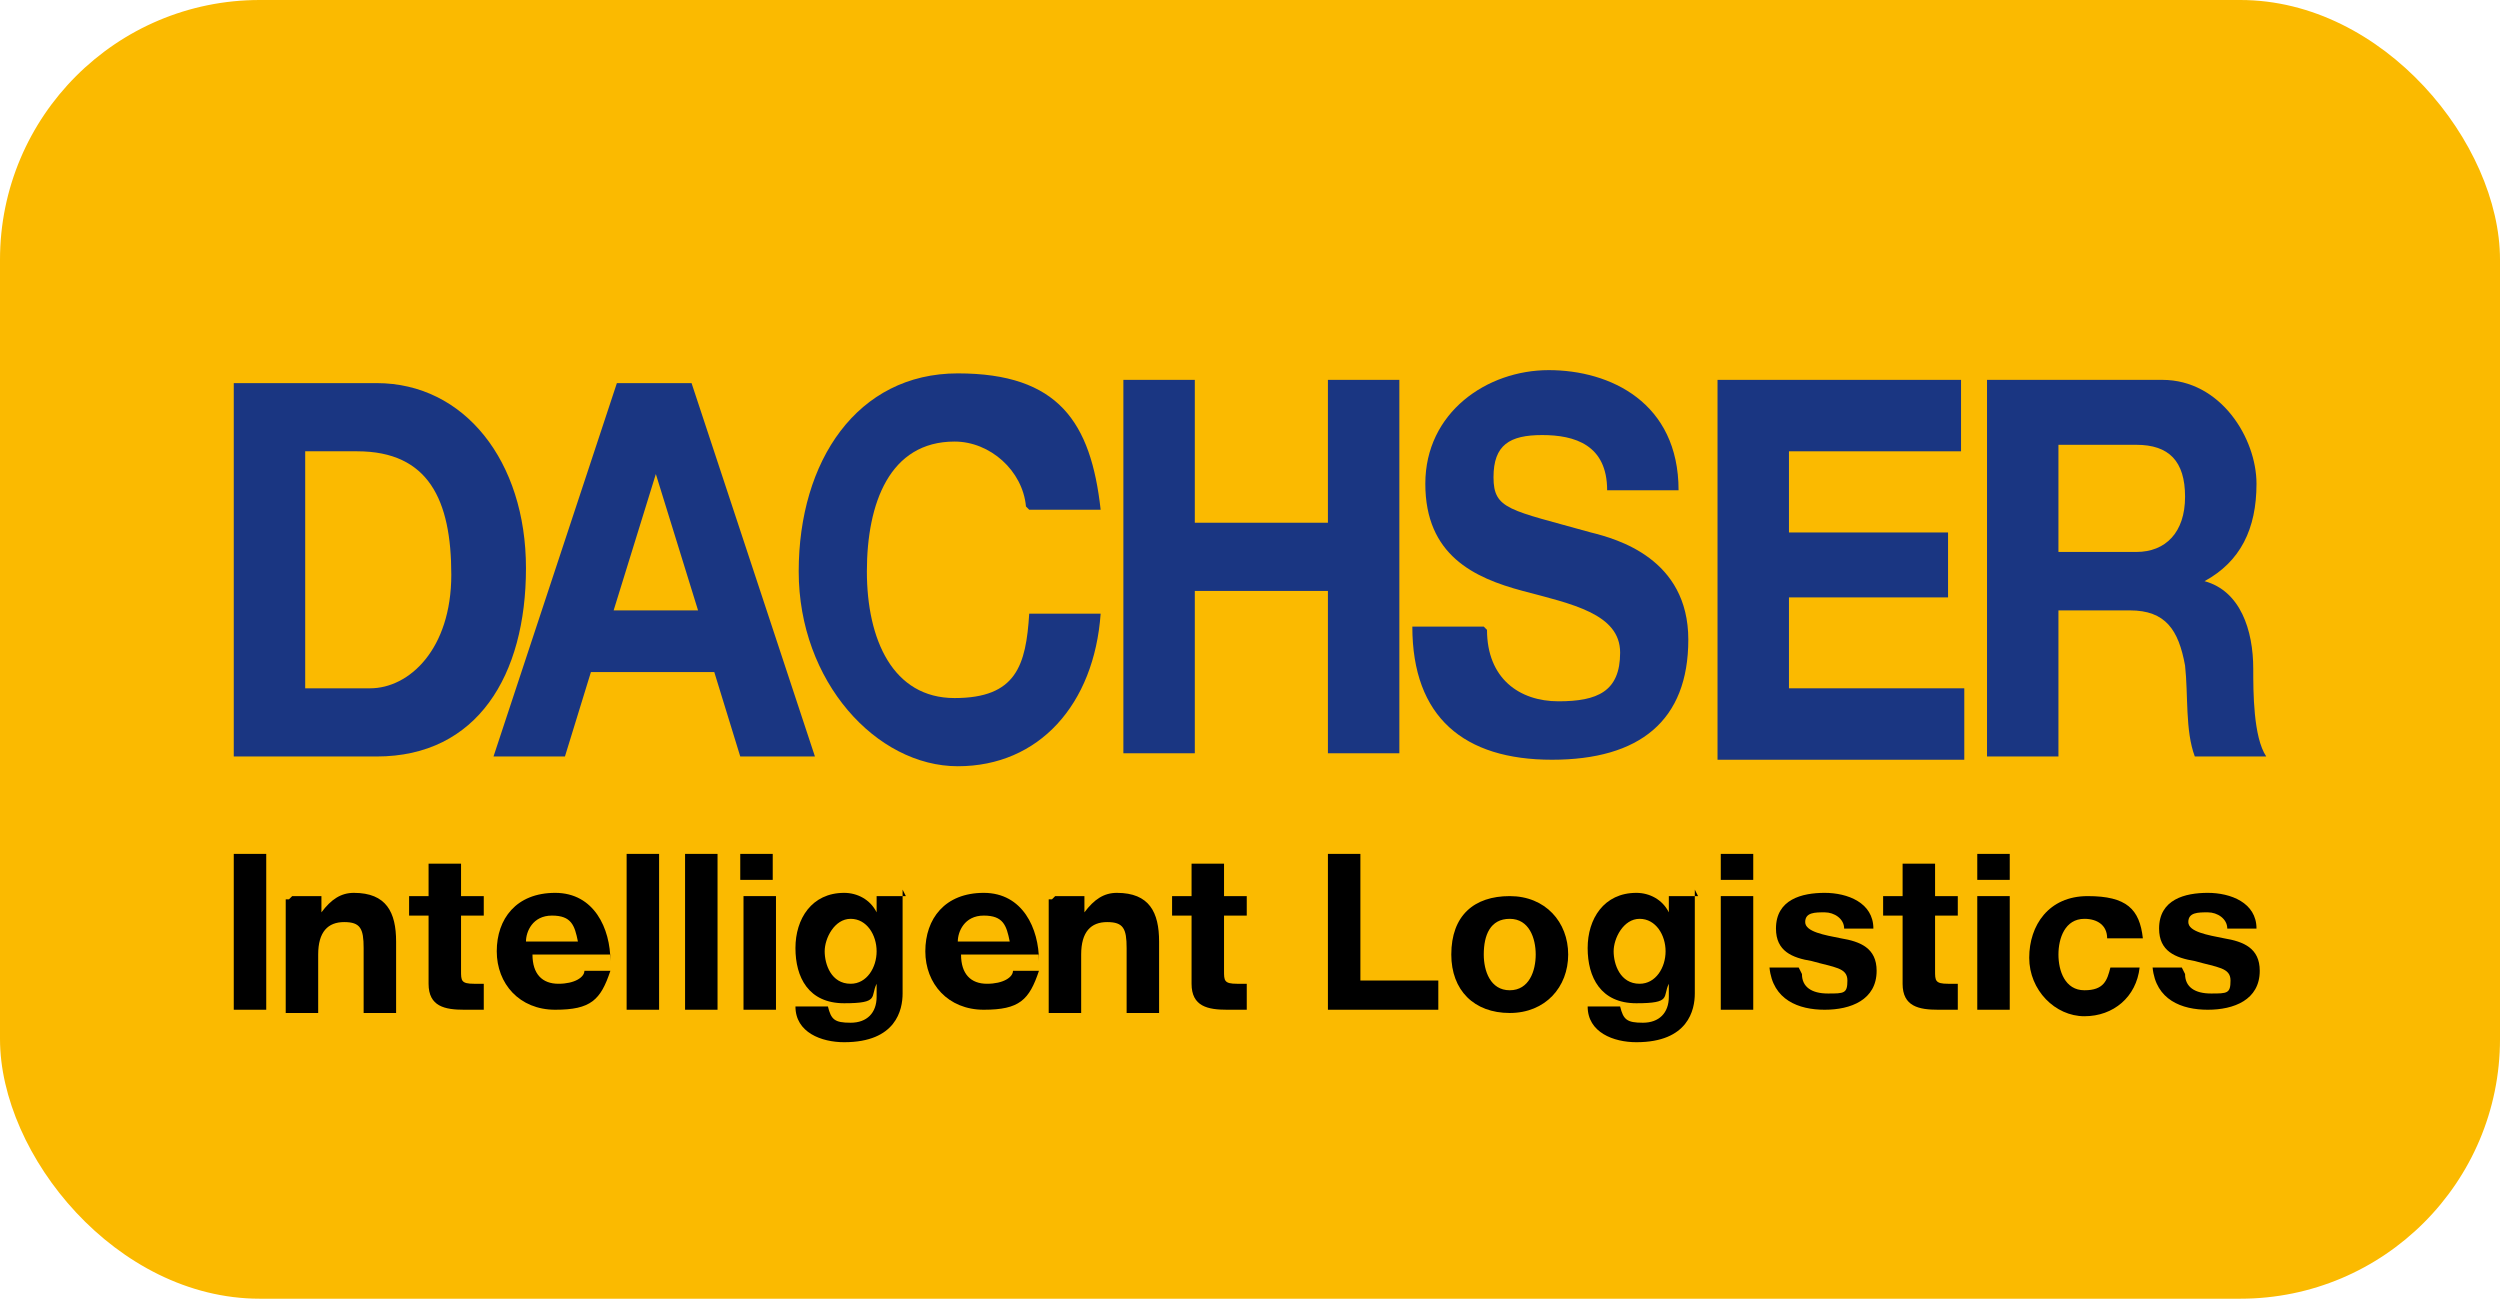 <?xml version="1.0" encoding="UTF-8"?>
<svg id="Ebene_1" data-name="Ebene 1" xmlns="http://www.w3.org/2000/svg" version="1.1" viewBox="0 0 77 40">
  <rect width="77" height="40" rx="8" ry="8" fill="#fbba00" stroke-width="0"/>
  <path id="path1109" d="M7.2,23.3h4.4c3.1,0,4.6-2.5,4.6-5.8s-1.9-5.7-4.6-5.7h-4.4s0,11.5,0,11.5ZM9.4,13.9h1.6c2.2,0,2.9,1.5,2.9,3.8s-1.3,3.5-2.5,3.5h-2v-7.3h0Z" fill="#1a3682" stroke-width="0"/>
  <path id="path1111" d="M15.2,23.3h2.2l.8-2.6h3.8l.8,2.6h2.3l-3.8-11.5h-2.3l-3.8,11.5ZM20.2,14.6h0l1.3,4.2h-2.6l1.3-4.2Z" fill="#1a3682" stroke-width="0"/>
  <path id="path1113" d="M31.6,15.6c-.1-1.1-1.1-2-2.2-2-2,0-2.7,1.9-2.7,4s.8,3.9,2.7,3.9,2.2-1,2.3-2.6h2.2c-.2,2.8-1.9,4.7-4.4,4.7s-4.9-2.6-4.9-6,1.8-6.1,4.9-6.1,4.1,1.5,4.4,4.2h-2.2Z" fill="#1a3682" stroke-width="0"/>
  <path id="path1115" d="M34.6,11.7h2.2v4.4h4.1v-4.4h2.2v11.5h-2.2v-5h-4.1v5h-2.2s0-11.5,0-11.5Z" fill="#1a3682" stroke-width="0"/>
  <path id="path1117" d="M45.8,19.4c0,1.5,1,2.2,2.2,2.2s1.9-.3,1.9-1.5-1.5-1.5-3-1.9c-1.5-.4-3-1.1-3-3.3s1.9-3.5,3.8-3.5,4,1,4,3.7h-2.2c0-1.4-1-1.7-2-1.7s-1.5.3-1.5,1.3.5,1,3,1.7c.8.2,3,.8,3,3.3s-1.5,3.7-4.2,3.7-4.3-1.3-4.3-4.1h2.2Z" fill="#1a3682" stroke-width="0"/>
  <path id="path1119" d="M52.9,11.7h7.5v2.2h-5.3v2.5h4.9v2h-4.9v2.8h5.4v2.2h-7.6v-11.7h0Z" fill="#1a3682" stroke-width="0"/>
  <path id="path1121" d="M61.2,23.3h2.2v-4.5h2.2c1.1,0,1.5.6,1.7,1.7.1.9,0,2,.3,2.8h2.2c-.4-.6-.4-2-.4-2.7,0-1.2-.4-2.4-1.5-2.7h0c1.1-.6,1.6-1.6,1.6-3s-1.1-3.2-2.9-3.2h-5.4v11.6h0ZM63.4,13.7h2.4c1,0,1.5.5,1.5,1.6s-.6,1.7-1.5,1.7h-2.4v-3.3Z" fill="#1a3682" stroke-width="0"/>
  <path id="path1123" d="M7.2,26.3h1v4.8h-1v-4.8Z" fill="#000" stroke-width="0"/>
  <path id="path1125" d="M9,27.6h.9v.5h0c.3-.4.6-.6,1-.6,1,0,1.3.6,1.3,1.5v2.2h-1v-2c0-.6-.1-.8-.6-.8s-.8.3-.8,1v1.8h-1v-3.5h.1Z" fill="#000" stroke-width="0"/>
  <path id="path1127" d="M14.2,27.6h.7v.6h-.7v1.7c0,.3,0,.4.4.4h.3v.8c-.1,0-.3,0-.6,0-.6,0-1.1-.1-1.1-.8v-2.1h-.6v-.6h.6v-1h1v1h0Z" fill="#000" stroke-width="0"/>
  <path id="path1129" d="M18.8,29.6c0-1-.5-2.1-1.7-2.1s-1.8.8-1.8,1.8.7,1.8,1.8,1.8,1.4-.3,1.7-1.2h-.8c0,.2-.3.4-.8.4s-.8-.3-.8-.9h2.4ZM16.2,29c0-.3.2-.8.8-.8s.7.3.8.8h-1.5Z" fill="#000" stroke-width="0"/>
  <path id="path1131" d="M19.3,26.3h1v4.8h-1v-4.8Z" fill="#000" stroke-width="0"/>
  <path id="path1133" d="M21.1,26.3h1v4.8h-1v-4.8Z" fill="#000" stroke-width="0"/>
  <path id="path1135" d="M23.8,27.1h-1v-.8h1v.8ZM22.9,27.6h1v3.5h-1v-3.5Z" fill="#000" stroke-width="0"/>
  <path id="path1137" d="M27.9,27.6h-.9v.5h0c-.2-.4-.6-.6-1-.6-1,0-1.5.8-1.5,1.7s.4,1.7,1.5,1.7.8-.2,1-.6h0v.4c0,.5-.3.8-.8.8s-.6-.1-.7-.5h-1c0,.8.8,1.1,1.5,1.1,1.6,0,1.8-1,1.8-1.5v-3.2h0ZM26.2,30.3c-.6,0-.8-.6-.8-1s.3-1,.8-1,.8.5.8,1c0,.5-.3,1-.8,1" fill="#000" stroke-width="0"/>
  <path id="path1139" d="M32,29.6c0-1-.5-2.1-1.7-2.1s-1.8.8-1.8,1.8.7,1.8,1.8,1.8,1.4-.3,1.7-1.2h-.8c0,.2-.3.4-.8.4s-.8-.3-.8-.9h2.4ZM29.5,29c0-.3.2-.8.8-.8s.7.3.8.8h-1.5Z" fill="#000" stroke-width="0"/>
  <path id="path1141" d="M32.5,27.6h.9v.5h0c.3-.4.6-.6,1-.6,1,0,1.3.6,1.3,1.5v2.2h-1v-2c0-.6-.1-.8-.6-.8s-.8.3-.8,1v1.8h-1v-3.5h.1Z" fill="#000" stroke-width="0"/>
  <path id="path1143" d="M37.7,27.6h.7v.6h-.7v1.7c0,.3,0,.4.4.4h.3v.8c-.1,0-.3,0-.6,0-.6,0-1.1-.1-1.1-.8v-2.1h-.6v-.6h.6v-1h1v1h0Z" fill="#000" stroke-width="0"/>
  <path id="path1145" d="M40.9,26.3h1v3.9h2.4v.9h-3.4v-4.8Z" fill="#000" stroke-width="0"/>
  <path id="path1147" d="M44.7,29.4c0,1.1.7,1.8,1.8,1.8s1.8-.8,1.8-1.8-.7-1.8-1.8-1.8-1.8.6-1.8,1.8M45.7,29.4c0-.6.2-1.1.8-1.1s.8.6.8,1.1-.2,1.1-.8,1.1-.8-.6-.8-1.1" fill="#000" stroke-width="0"/>
  <path id="path1149" d="M52.3,27.6h-.9v.5h0c-.2-.4-.6-.6-1-.6-1,0-1.5.8-1.5,1.7s.4,1.7,1.5,1.7.8-.2,1-.6h0v.4c0,.5-.3.8-.8.8s-.6-.1-.7-.5h-1c0,.8.8,1.1,1.5,1.1,1.6,0,1.8-1,1.8-1.5v-3.2h0ZM50.5,30.3c-.6,0-.8-.6-.8-1s.3-1,.8-1,.8.5.8,1-.3,1-.8,1" fill="#000" stroke-width="0"/>
  <path id="path1151" d="M54,27.1h-1v-.8h1v.8ZM53,27.6h1v3.5h-1v-3.5Z" fill="#000" stroke-width="0"/>
  <path id="path1153" d="M55.5,30c0,.4.3.6.8.6s.6,0,.6-.4-.4-.4-1.1-.6c-.6-.1-1.1-.3-1.1-1,0-.9.8-1.1,1.5-1.1s1.5.3,1.5,1.1h-.9c0-.3-.3-.5-.6-.5s-.6,0-.6.3.6.4,1.1.5c.6.1,1.1.3,1.1,1,0,.9-.8,1.2-1.6,1.2s-1.6-.3-1.7-1.3h.9Z" fill="#000" stroke-width="0"/>
  <path id="path1155" d="M59.6,27.6h.7v.6h-.7v1.7c0,.3,0,.4.4.4h.3v.8h-.6c-.6,0-1.1-.1-1.1-.8v-2.1h-.6v-.6h.6v-1h1v1Z" fill="#000" stroke-width="0"/>
  <path id="path1157" d="M61.9,27.1h-1v-.8h1v.8ZM60.9,27.6h1v3.5h-1v-3.5Z" fill="#000" stroke-width="0"/>
  <path id="path1159" d="M64.9,28.9c0-.4-.3-.6-.7-.6-.6,0-.8.6-.8,1.1s.2,1.1.8,1.1.7-.3.8-.7h.9c-.1.9-.8,1.5-1.7,1.5s-1.7-.8-1.7-1.8.6-1.9,1.8-1.9,1.6.4,1.7,1.3c0,0-1,0-1,0Z" fill="#000" stroke-width="0"/>
  <path id="path1161" d="M67.3,30c0,.4.3.6.8.6s.6,0,.6-.4-.4-.4-1.1-.6c-.6-.1-1.1-.3-1.1-1,0-.9.8-1.1,1.5-1.1s1.5.3,1.5,1.1h-.9c0-.3-.3-.5-.6-.5s-.6,0-.6.3.6.4,1.1.5c.6.1,1.1.3,1.1,1,0,.9-.8,1.2-1.6,1.2s-1.6-.3-1.7-1.3h.9Z" fill="#000" stroke-width="0"/>
</svg>